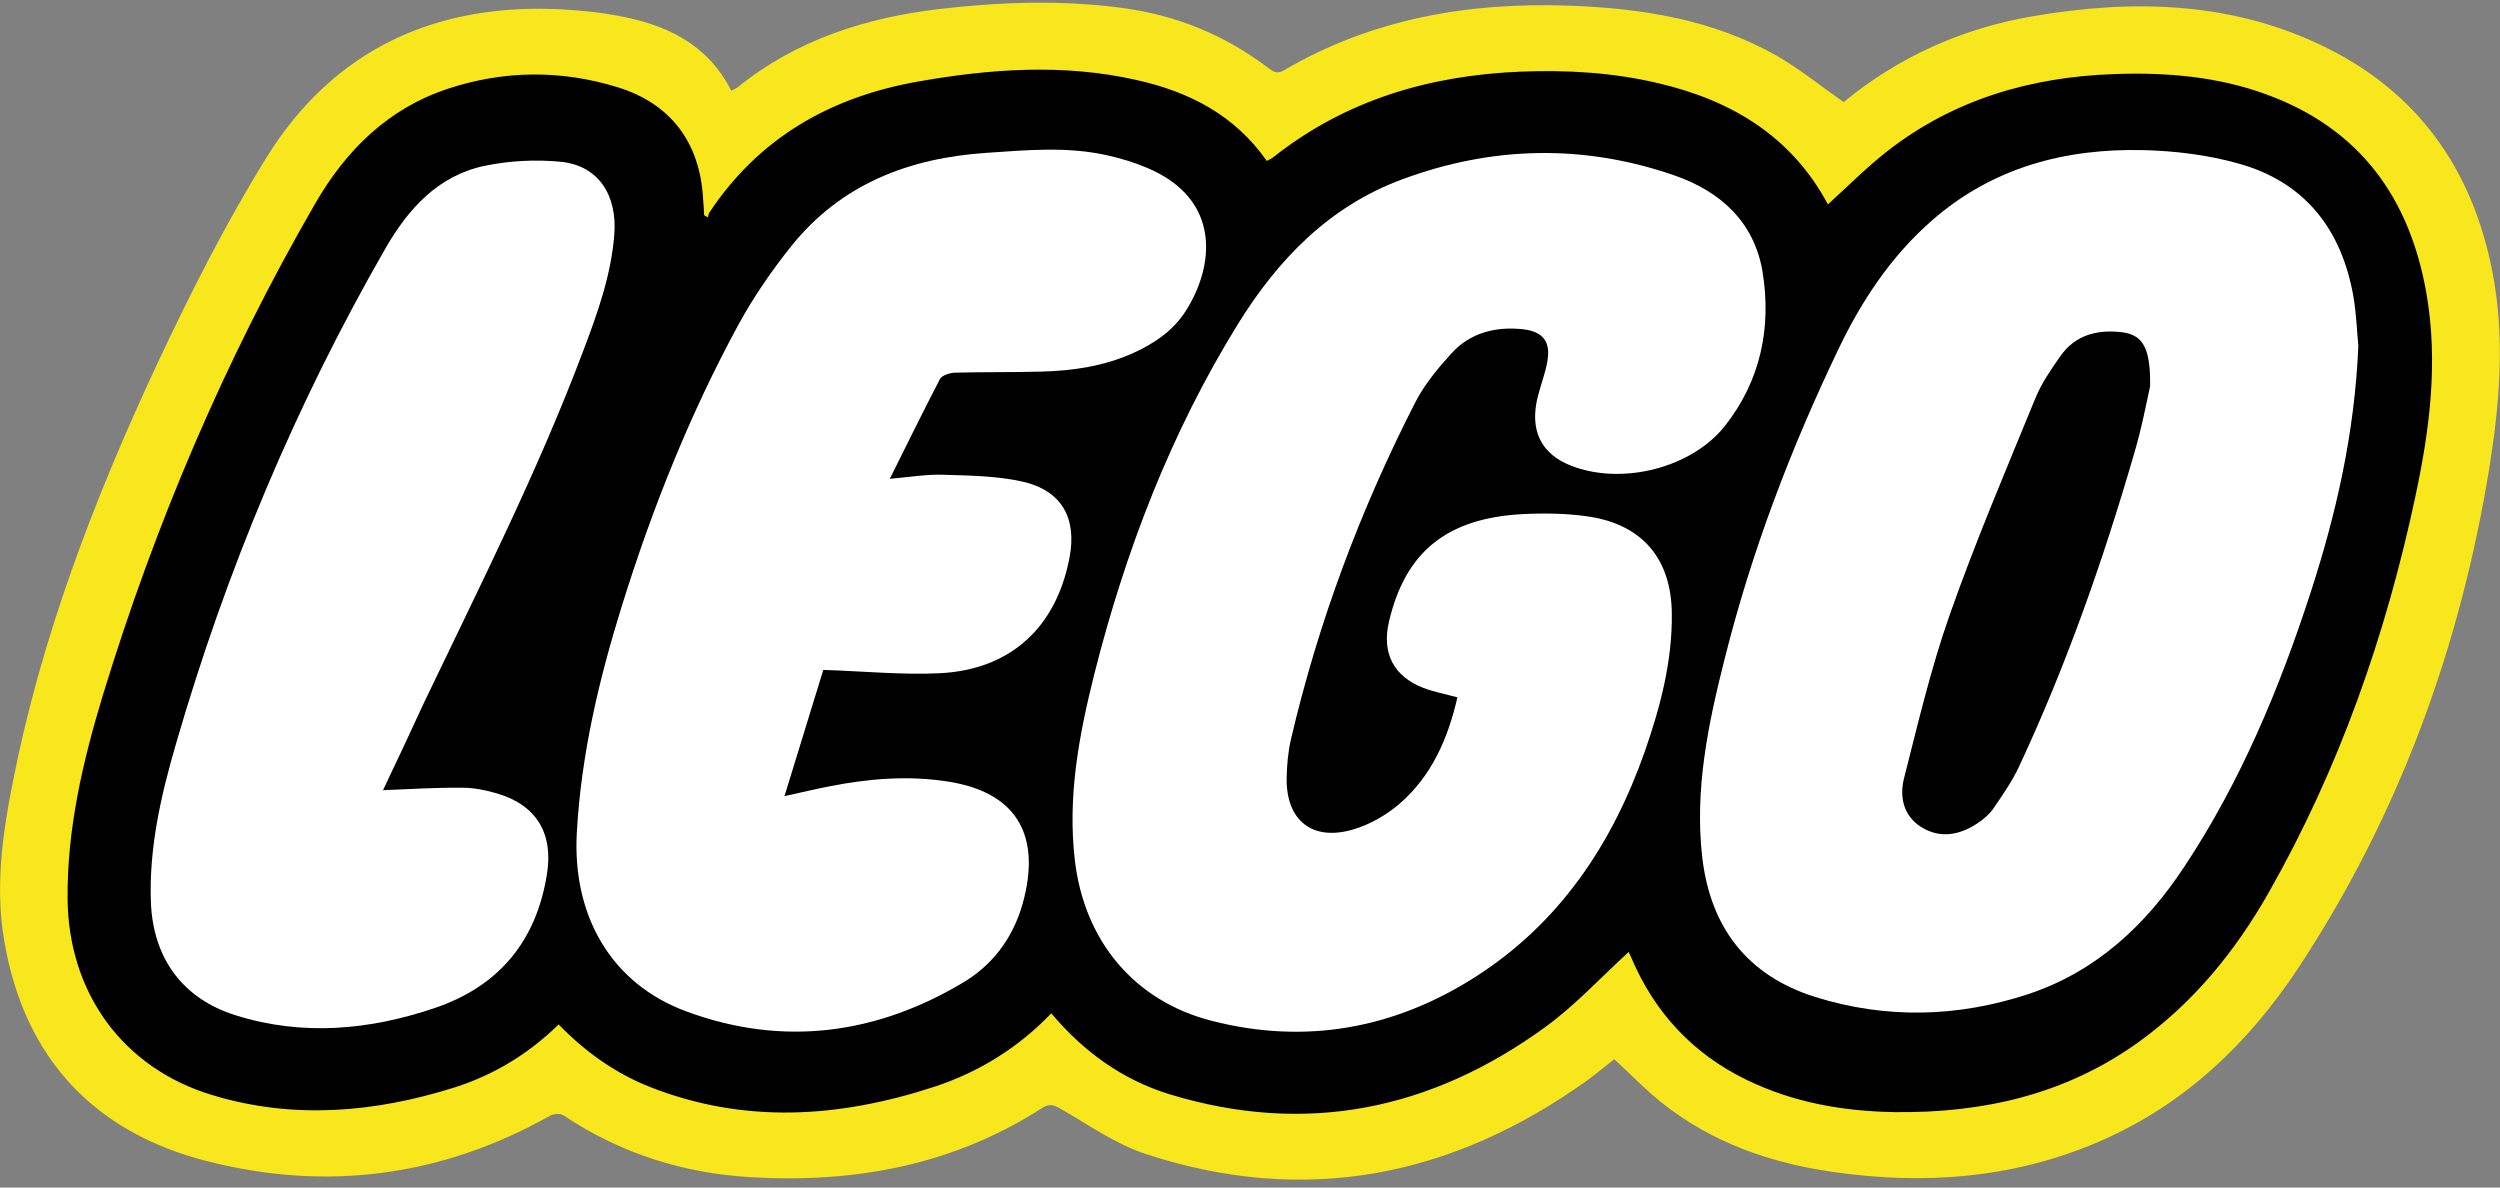 <?xml version="1.0" encoding="UTF-8"?>
<svg width="200px" height="95px" viewBox="0 0 200 95" version="1.1" xmlns="http://www.w3.org/2000/svg" xmlns:xlink="http://www.w3.org/1999/xlink">
    <rect x="0" y="0" width="200" height="95" fill="#808080" stroke="none"/>
    <!-- Generator: Sketch 52.4 (67378) - http://www.bohemiancoding.com/sketch -->
    <title>Group 3</title>
    <desc>Created with Sketch.</desc>
    <g id="Page-1" stroke="none" stroke-width="1" fill="none" fill-rule="evenodd">
        <g id="Mobile-Copy-52" transform="translate(-217, -377)">
            <g id="Group-3" transform="translate(217, 377)">
                <g id="logo-lego" fill="#F8E71C" fill-rule="nonzero">
                    <path d="M147.492,8.165 C151.9,4.539 157.025,2.237 162.736,1.281 C170.771,-0.087 178.719,0.13 186.167,3.844 C193.876,7.687 198.132,14.18 199.544,22.584 C200.369,27.535 199.935,32.486 199.153,37.394 C196.83,51.748 191.922,65.19 183.909,77.372 C179.87,83.496 174.701,88.426 167.861,91.357 C161.021,94.289 153.876,94.81 146.58,93.746 C141.607,93.029 136.96,91.401 132.986,88.252 C131.661,87.21 130.489,85.972 129.142,84.734 C128.469,85.255 127.731,85.885 126.949,86.45 C116.135,94.18 104.387,96.504 91.64,92.313 C89.207,91.509 87.036,89.946 84.777,88.664 C84.235,88.36 83.909,88.295 83.366,88.643 C76.287,93.203 68.426,94.658 60.152,94.18 C54.701,93.876 49.663,92.291 45.081,89.229 C44.821,89.055 44.256,89.099 43.974,89.273 C35.288,94.159 26.037,95.331 16.504,92.877 C7.514,90.575 1.933,84.625 0.347,75.309 C-0.391,71.075 0.174,66.862 0.999,62.693 C3.279,51.01 7.514,39.957 12.53,29.207 C15.179,23.561 18.002,17.959 21.281,12.66 C26.688,3.909 34.919,0.174 45.125,0.76 C46.536,0.847 47.948,0.977 49.316,1.238 C53.203,1.933 56.569,3.453 58.502,7.253 C58.719,7.144 58.893,7.079 59.023,6.971 C63.735,3.17 69.273,1.412 75.179,0.717 C80.065,0.152 84.973,-0.022 89.902,0.651 C94.137,1.238 97.98,2.801 101.39,5.385 C101.802,5.689 102.128,5.972 102.714,5.624 C109.794,1.477 117.546,0.152 125.646,0.456 C131.401,0.673 137.025,1.564 142.128,4.452 C143.974,5.516 145.624,6.862 147.492,8.165 Z" id="Shape"></path>
                </g>
                <path d="M56.634,17.394 C56.526,17.329 56.439,17.286 56.33,17.22 C56.308,16.764 56.287,16.308 56.243,15.852 C55.983,11.401 53.659,8.274 49.381,6.971 C44.864,5.581 40.304,5.624 35.831,7.101 C31.031,8.686 27.666,12.03 25.19,16.33 C18.002,28.773 12.421,41.889 8.23,55.613 C6.623,60.912 5.364,66.298 5.407,71.9 C5.472,79.392 9.794,85.429 16.96,87.6 C23.453,89.577 29.967,89.012 36.374,86.992 C39.501,85.993 42.28,84.321 44.691,81.954 C46.797,84.126 49.164,85.82 51.922,86.927 C59.522,89.946 67.144,89.425 74.723,86.949 C78.306,85.776 81.455,83.822 84.104,81.064 C86.688,84.148 89.837,86.406 93.616,87.557 C104.495,90.858 114.484,88.795 123.583,82.193 C126.015,80.434 128.078,78.176 130.293,76.156 C130.315,76.221 130.423,76.439 130.532,76.678 C132.4,81.042 135.44,84.3 139.718,86.384 C143.474,88.208 147.448,88.903 151.574,88.969 C158.654,89.055 165.277,87.557 171.118,83.344 C175.505,80.174 178.849,76.069 181.498,71.401 C187.123,61.498 190.858,50.858 193.225,39.739 C194.376,34.376 195.071,28.969 194.115,23.474 C192.769,15.787 188.751,10.25 181.26,7.535 C177.329,6.102 173.225,5.776 169.077,5.928 C162.454,6.167 156.308,7.948 151.01,12.074 C149.338,13.377 147.839,14.897 146.232,16.352 C143.322,10.901 138.523,8.035 132.704,6.667 C129.055,5.798 125.342,5.581 121.607,5.733 C114.354,6.037 107.666,7.991 101.868,12.573 C101.716,12.704 101.52,12.769 101.346,12.877 C98.762,9.186 95.114,7.34 90.945,6.406 C85.103,5.081 79.218,5.494 73.377,6.536 C66.428,7.774 60.695,11.031 56.721,17.047 C56.699,17.09 56.678,17.242 56.634,17.394 Z" id="Path" fill="#000000"></path>
                <path d="M184.846,47.414 C182.349,55.099 179.243,62.548 174.748,69.333 C171.686,73.978 167.734,77.703 162.284,79.522 C156.638,81.385 150.905,81.534 145.215,79.758 C139.765,78.045 136.833,74.171 136.182,68.606 C135.552,63.169 136.659,57.882 137.984,52.659 C140.134,44.096 143.261,35.877 147.083,27.914 C148.929,24.061 151.274,20.508 154.553,17.639 C159.395,13.401 165.193,11.86 171.491,12.01 C174.032,12.074 176.638,12.395 179.07,13.08 C184.455,14.579 187.343,18.41 188.277,23.74 C188.516,25.153 188.559,26.608 188.668,27.679 C188.364,34.721 186.887,41.121 184.846,47.414 Z" id="Path" fill="#FFFFFF"></path>
                <path d="M172.009,30.901 C172.052,27.818 171.422,26.797 169.772,26.58 C167.774,26.341 165.993,26.797 164.799,28.534 C164.061,29.598 163.301,30.684 162.823,31.878 C160.456,37.655 158.002,43.409 155.939,49.294 C154.463,53.507 153.442,57.872 152.334,62.215 C151.944,63.713 152.248,65.255 153.702,66.167 C155.201,67.101 156.764,66.819 158.198,65.863 C158.697,65.537 159.197,65.103 159.522,64.604 C160.282,63.496 161.042,62.389 161.585,61.194 C165.299,53.225 168.208,44.951 170.662,36.526 C171.314,34.376 171.726,32.182 172.009,30.901 Z" id="Path" fill="#000000"></path>
                <path d="M116.591,55.787 C115.635,55.527 114.701,55.353 113.855,55.027 C111.466,54.093 110.532,52.226 111.118,49.729 C112.421,44.169 115.722,41.455 121.802,41.129 C123.561,41.042 125.364,41.064 127.101,41.325 C131.401,41.976 133.702,44.712 133.746,49.077 C133.789,52.899 132.834,56.526 131.596,60.087 C128.969,67.557 124.756,73.876 117.959,78.198 C111.488,82.302 104.43,83.583 96.96,81.672 C90.727,80.087 86.754,75.266 85.993,68.86 C85.385,63.757 86.319,58.827 87.535,53.963 C90.033,44.061 93.659,34.615 99.045,25.907 C102.237,20.76 106.341,16.504 112.161,14.354 C119.349,11.683 126.667,11.509 133.941,14.028 C137.59,15.288 140.326,17.72 140.999,21.716 C141.737,26.211 140.847,30.467 137.98,34.093 C135.309,37.438 129.837,38.806 125.82,37.307 C123.279,36.374 122.324,34.419 123.04,31.661 C123.279,30.727 123.648,29.794 123.8,28.838 C124.061,27.296 123.388,26.515 121.846,26.341 C119.631,26.102 117.611,26.623 116.113,28.274 C115.027,29.468 113.963,30.749 113.225,32.182 C108.838,40.76 105.472,49.75 103.279,59.131 C103.04,60.152 102.953,61.216 102.932,62.258 C102.888,65.624 104.973,67.318 108.23,66.363 C109.577,65.972 110.901,65.212 111.965,64.3 C114.549,62.063 115.852,59.045 116.591,55.787 Z" id="Path" fill="#FFFFFF"></path>
                <path d="M71.183,38.306 C72.856,38.154 74.159,37.937 75.44,37.98 C77.568,38.046 79.718,38.067 81.781,38.523 C84.951,39.24 86.167,41.455 85.559,44.625 C84.495,50.185 80.869,53.55 75.244,53.855 C72.226,54.007 69.207,53.702 65.863,53.594 C64.908,56.678 63.865,60.065 62.758,63.692 C64.126,63.388 65.233,63.127 66.341,62.91 C69.511,62.28 72.725,62.02 75.939,62.541 C81.151,63.388 83.192,66.602 81.954,71.748 C81.26,74.68 79.653,77.025 77.112,78.567 C70.119,82.758 62.649,83.757 54.962,80.934 C48.882,78.719 45.776,73.246 46.145,66.602 C46.493,60.391 47.904,54.397 49.75,48.469 C52.182,40.651 55.201,33.094 59.11,25.907 C60.304,23.735 61.737,21.65 63.279,19.718 C67.275,14.723 72.725,12.638 78.936,12.226 C82.15,12.009 85.364,11.705 88.556,12.421 C89.642,12.66 90.727,12.986 91.748,13.42 C97.807,15.961 97.112,21.368 94.853,24.886 C93.855,26.45 92.356,27.47 90.684,28.23 C88.339,29.294 85.841,29.663 83.301,29.729 C80.977,29.794 78.675,29.75 76.352,29.815 C75.961,29.837 75.353,30.033 75.201,30.315 C73.855,32.899 72.595,35.483 71.183,38.306 Z" id="Path" fill="#FFFFFF"></path>
                <path d="M30.641,63.214 C32.834,63.127 34.919,62.997 37.003,63.018 C37.937,63.018 38.871,63.214 39.761,63.474 C42.932,64.408 44.278,66.688 43.757,69.924 C42.91,75.288 39.913,78.893 34.81,80.63 C29.577,82.41 24.191,82.91 18.827,81.216 C14.615,79.891 12.269,76.678 12.074,72.248 C11.9,67.861 12.877,63.626 14.093,59.457 C18.111,45.603 23.648,32.378 30.836,19.87 C32.66,16.699 35.049,14.05 38.762,13.268 C40.738,12.856 42.866,12.747 44.864,12.942 C47.861,13.246 49.403,15.592 49.142,18.806 C48.882,22.02 47.818,25.016 46.688,27.991 C43.04,37.698 38.35,46.949 33.876,56.308 C32.834,58.588 31.748,60.89 30.641,63.214 Z" id="Path" fill="#FFFFFF"></path>
            </g>
        </g>
    </g>
</svg>